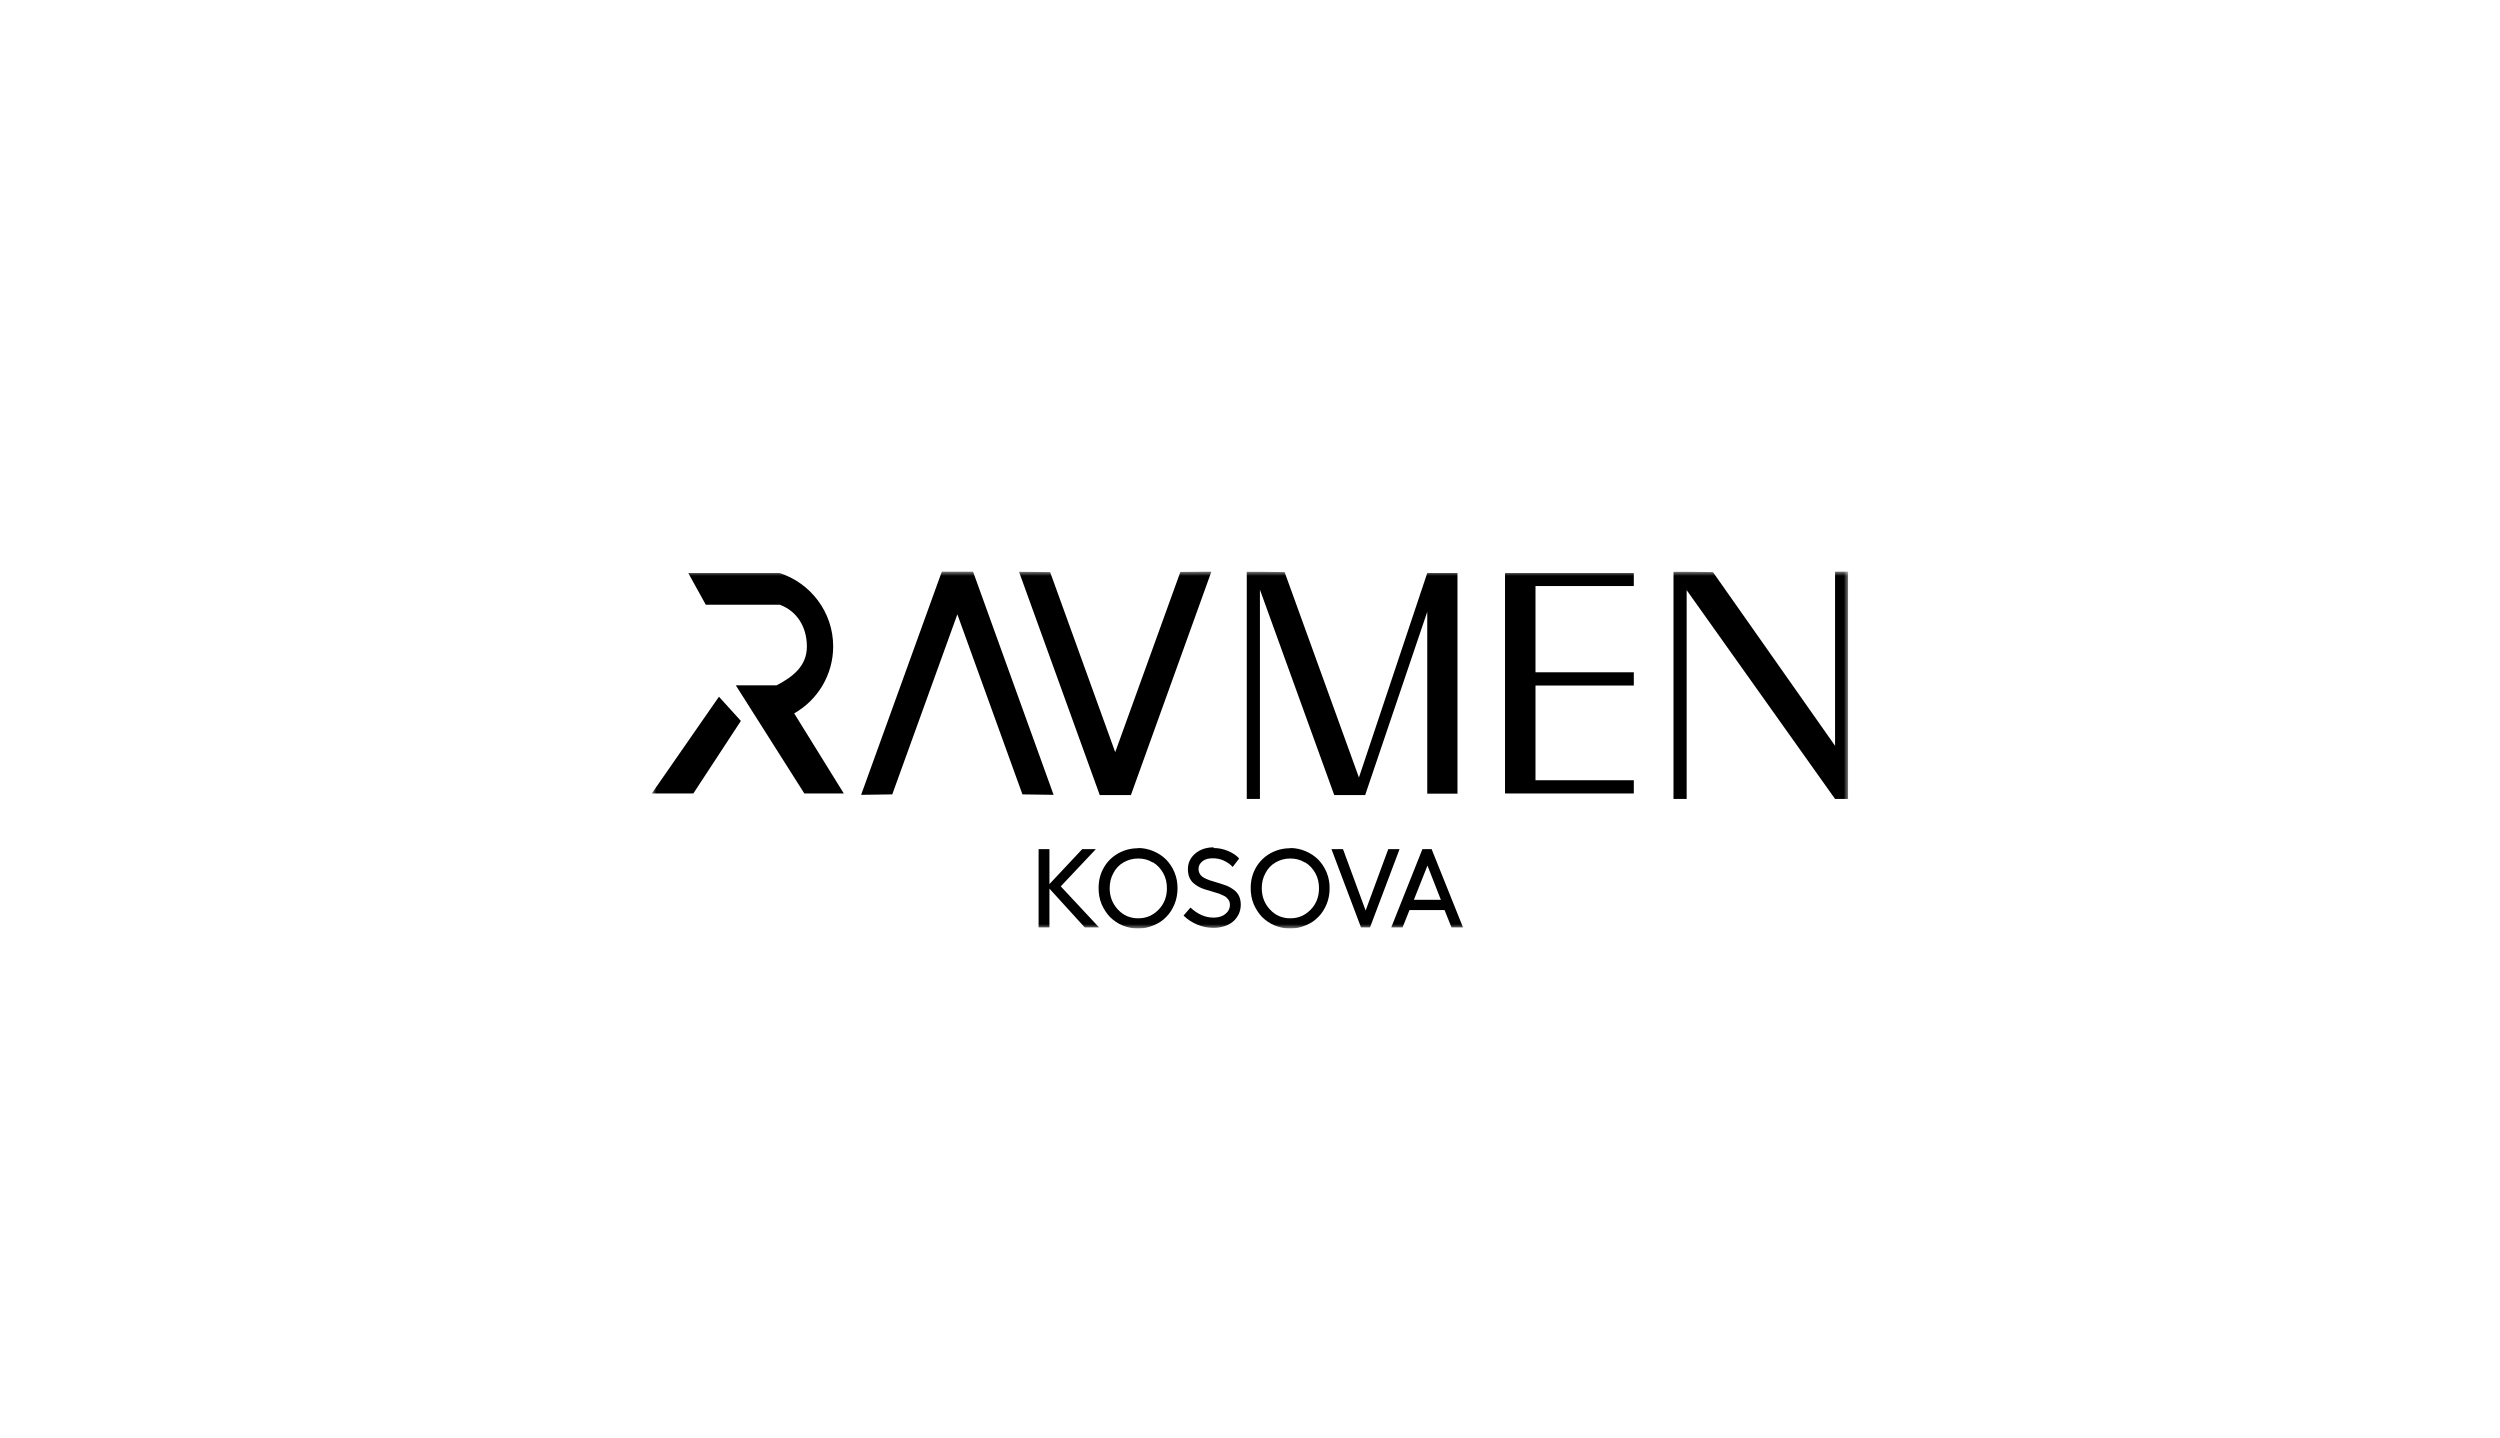 <svg xmlns="http://www.w3.org/2000/svg" width="280" height="161" viewBox="0 0 280 161" fill="none"><g clip-path="url(#clip0_124_49)"><mask id="mask0_124_49" style="mask-type:luminance" maskUnits="userSpaceOnUse" x="73" y="64" width="134" height="40"><path d="M207 64H73V104H207V64Z" fill="white"></path></mask><g mask="url(#mask0_124_49)"><path d="M108.981 64H105.492L96.445 89.022L99.934 88.971L107.224 68.805L114.513 88.971L118.003 89.022L108.981 64.026V64Z" fill="black"></path><path d="M132.194 64.077L124.904 84.243L117.615 64.077L114.125 64.026L123.172 89.048H126.662L135.683 64L132.194 64.051V64.077Z" fill="black"></path><path d="M205.527 64V83.527L191.853 64.077L188.932 64.026H188.337H187.432V89.482H188.906V66.096L205.527 89.482H207V64H205.527Z" fill="black"></path><path d="M159.852 64.179L152.201 87.08L143.877 64.077L141.112 64.025H139.638V89.482H141.112V66.045L149.435 89.048H152.899L159.852 68.524V88.894H163.238V64.179H159.852Z" fill="black"></path><path d="M170.993 64.179H168.563V88.869H170.993H182.987V87.387H171.975V76.78H182.987V75.297H171.975V65.636H182.987V64.179H170.993Z" fill="black"></path><path d="M73 88.869H77.653L82.978 80.741L80.522 78.032L73 88.869Z" fill="black"></path><path d="M93.317 72.409C93.317 68.55 90.784 65.304 87.32 64.179H77.084L79.049 67.732H87.346C89.259 68.447 90.37 70.211 90.37 72.409C90.37 74.607 88.794 75.808 86.984 76.754H82.409L90.086 88.869H94.506L88.949 79.898C91.559 78.415 93.317 75.604 93.317 72.383V72.409Z" fill="black"></path><path d="M123.095 103.872H121.492L117.537 99.527V103.872H116.323V95.106H117.537V99.016L121.208 95.106H122.733L118.804 99.272L123.095 103.872Z" fill="black"></path><path d="M127.463 94.978C128.084 94.978 128.652 95.106 129.195 95.335C129.738 95.566 130.203 95.872 130.617 96.281C131.005 96.69 131.315 97.15 131.547 97.713C131.78 98.275 131.883 98.863 131.883 99.476C131.883 100.089 131.78 100.703 131.547 101.265C131.315 101.828 131.005 102.313 130.617 102.697C130.229 103.105 129.764 103.412 129.195 103.642C128.652 103.872 128.058 104 127.463 104C126.869 104 126.274 103.872 125.706 103.642C125.163 103.412 124.698 103.08 124.31 102.697C123.922 102.288 123.612 101.802 123.379 101.265C123.147 100.703 123.043 100.115 123.043 99.476C123.043 98.633 123.224 97.891 123.612 97.201C124 96.511 124.542 95.975 125.215 95.591C125.887 95.208 126.636 95.003 127.463 95.003V94.978ZM129.092 96.588C128.601 96.281 128.058 96.153 127.463 96.153C126.869 96.153 126.326 96.307 125.835 96.588C125.344 96.869 124.956 97.278 124.698 97.789C124.413 98.3 124.284 98.863 124.284 99.476C124.284 100.422 124.594 101.214 125.215 101.879C125.835 102.543 126.584 102.85 127.489 102.85C128.394 102.85 129.144 102.518 129.764 101.879C130.384 101.24 130.694 100.447 130.694 99.476C130.694 98.863 130.565 98.3 130.281 97.789C129.997 97.278 129.609 96.869 129.144 96.588H129.092Z" fill="black"></path><path d="M135.916 94.978C136.459 94.978 137.002 95.08 137.544 95.31C138.087 95.54 138.501 95.821 138.785 96.153L138.061 97.099C137.777 96.792 137.441 96.562 137.053 96.383C136.666 96.204 136.252 96.128 135.812 96.128C135.347 96.128 134.959 96.23 134.675 96.46C134.391 96.69 134.236 96.971 134.236 97.304C134.236 97.534 134.287 97.713 134.391 97.891C134.494 98.07 134.649 98.198 134.83 98.3C135.011 98.403 135.218 98.505 135.451 98.582C135.683 98.658 135.942 98.735 136.2 98.811C136.459 98.888 136.717 98.965 137.002 99.067C137.26 99.144 137.519 99.246 137.751 99.374C137.984 99.502 138.191 99.655 138.372 99.808C138.552 99.987 138.708 100.192 138.811 100.447C138.914 100.703 138.966 101.01 138.966 101.342C138.966 101.674 138.889 102.032 138.759 102.339C138.604 102.645 138.423 102.927 138.165 103.157C137.906 103.387 137.596 103.591 137.182 103.719C136.795 103.847 136.381 103.923 135.916 103.923C135.27 103.923 134.649 103.796 134.055 103.54C133.46 103.284 132.969 102.952 132.556 102.543L133.331 101.649C134.132 102.39 134.985 102.773 135.916 102.773C136.459 102.773 136.898 102.645 137.234 102.364C137.57 102.109 137.751 101.751 137.751 101.342C137.751 101.137 137.699 100.933 137.596 100.78C137.493 100.626 137.338 100.473 137.157 100.371C136.976 100.268 136.769 100.192 136.536 100.089C136.304 100.013 136.045 99.936 135.787 99.859C135.528 99.783 135.27 99.706 135.011 99.629C134.753 99.553 134.494 99.451 134.262 99.323C134.029 99.195 133.822 99.042 133.641 98.888C133.46 98.709 133.305 98.505 133.202 98.249C133.098 97.994 133.047 97.687 133.047 97.329C133.047 96.639 133.331 96.051 133.874 95.591C134.417 95.131 135.115 94.901 135.942 94.901L135.916 94.978Z" fill="black"></path><path d="M144.498 94.978C145.118 94.978 145.687 95.106 146.23 95.335C146.772 95.566 147.238 95.872 147.651 96.281C148.039 96.69 148.349 97.15 148.582 97.713C148.814 98.275 148.918 98.863 148.918 99.476C148.918 100.089 148.814 100.703 148.582 101.265C148.349 101.828 148.039 102.313 147.651 102.697C147.263 103.105 146.798 103.412 146.23 103.642C145.687 103.872 145.092 104 144.498 104C143.903 104 143.309 103.872 142.74 103.642C142.197 103.412 141.732 103.08 141.344 102.697C140.956 102.288 140.646 101.802 140.414 101.265C140.181 100.703 140.078 100.115 140.078 99.476C140.078 98.633 140.258 97.891 140.646 97.201C141.034 96.511 141.577 95.975 142.249 95.591C142.921 95.208 143.671 95.003 144.498 95.003V94.978ZM146.126 96.588C145.635 96.281 145.092 96.153 144.498 96.153C143.903 96.153 143.36 96.307 142.869 96.588C142.378 96.869 141.99 97.278 141.732 97.789C141.448 98.3 141.318 98.863 141.318 99.476C141.318 100.422 141.628 101.214 142.249 101.879C142.869 102.543 143.619 102.85 144.524 102.85C145.428 102.85 146.178 102.518 146.798 101.879C147.419 101.24 147.729 100.447 147.729 99.476C147.729 98.863 147.6 98.3 147.315 97.789C147.031 97.278 146.643 96.869 146.178 96.588H146.126Z" fill="black"></path><path d="M149.125 95.106H150.417L152.95 101.981L155.483 95.106H156.75L153.441 103.872H152.433L149.125 95.106Z" fill="black"></path><path d="M162.566 103.872L161.791 101.93H157.862L157.086 103.872H155.819L159.309 95.106H160.343L163.858 103.872H162.54H162.566ZM158.353 100.78H161.377L159.878 96.946L158.353 100.78Z" fill="black"></path></g></g><defs><clipPath id="clip0_124_49"><rect width="134" height="40" fill="white" transform="translate(73 64)"></rect></clipPath></defs></svg>